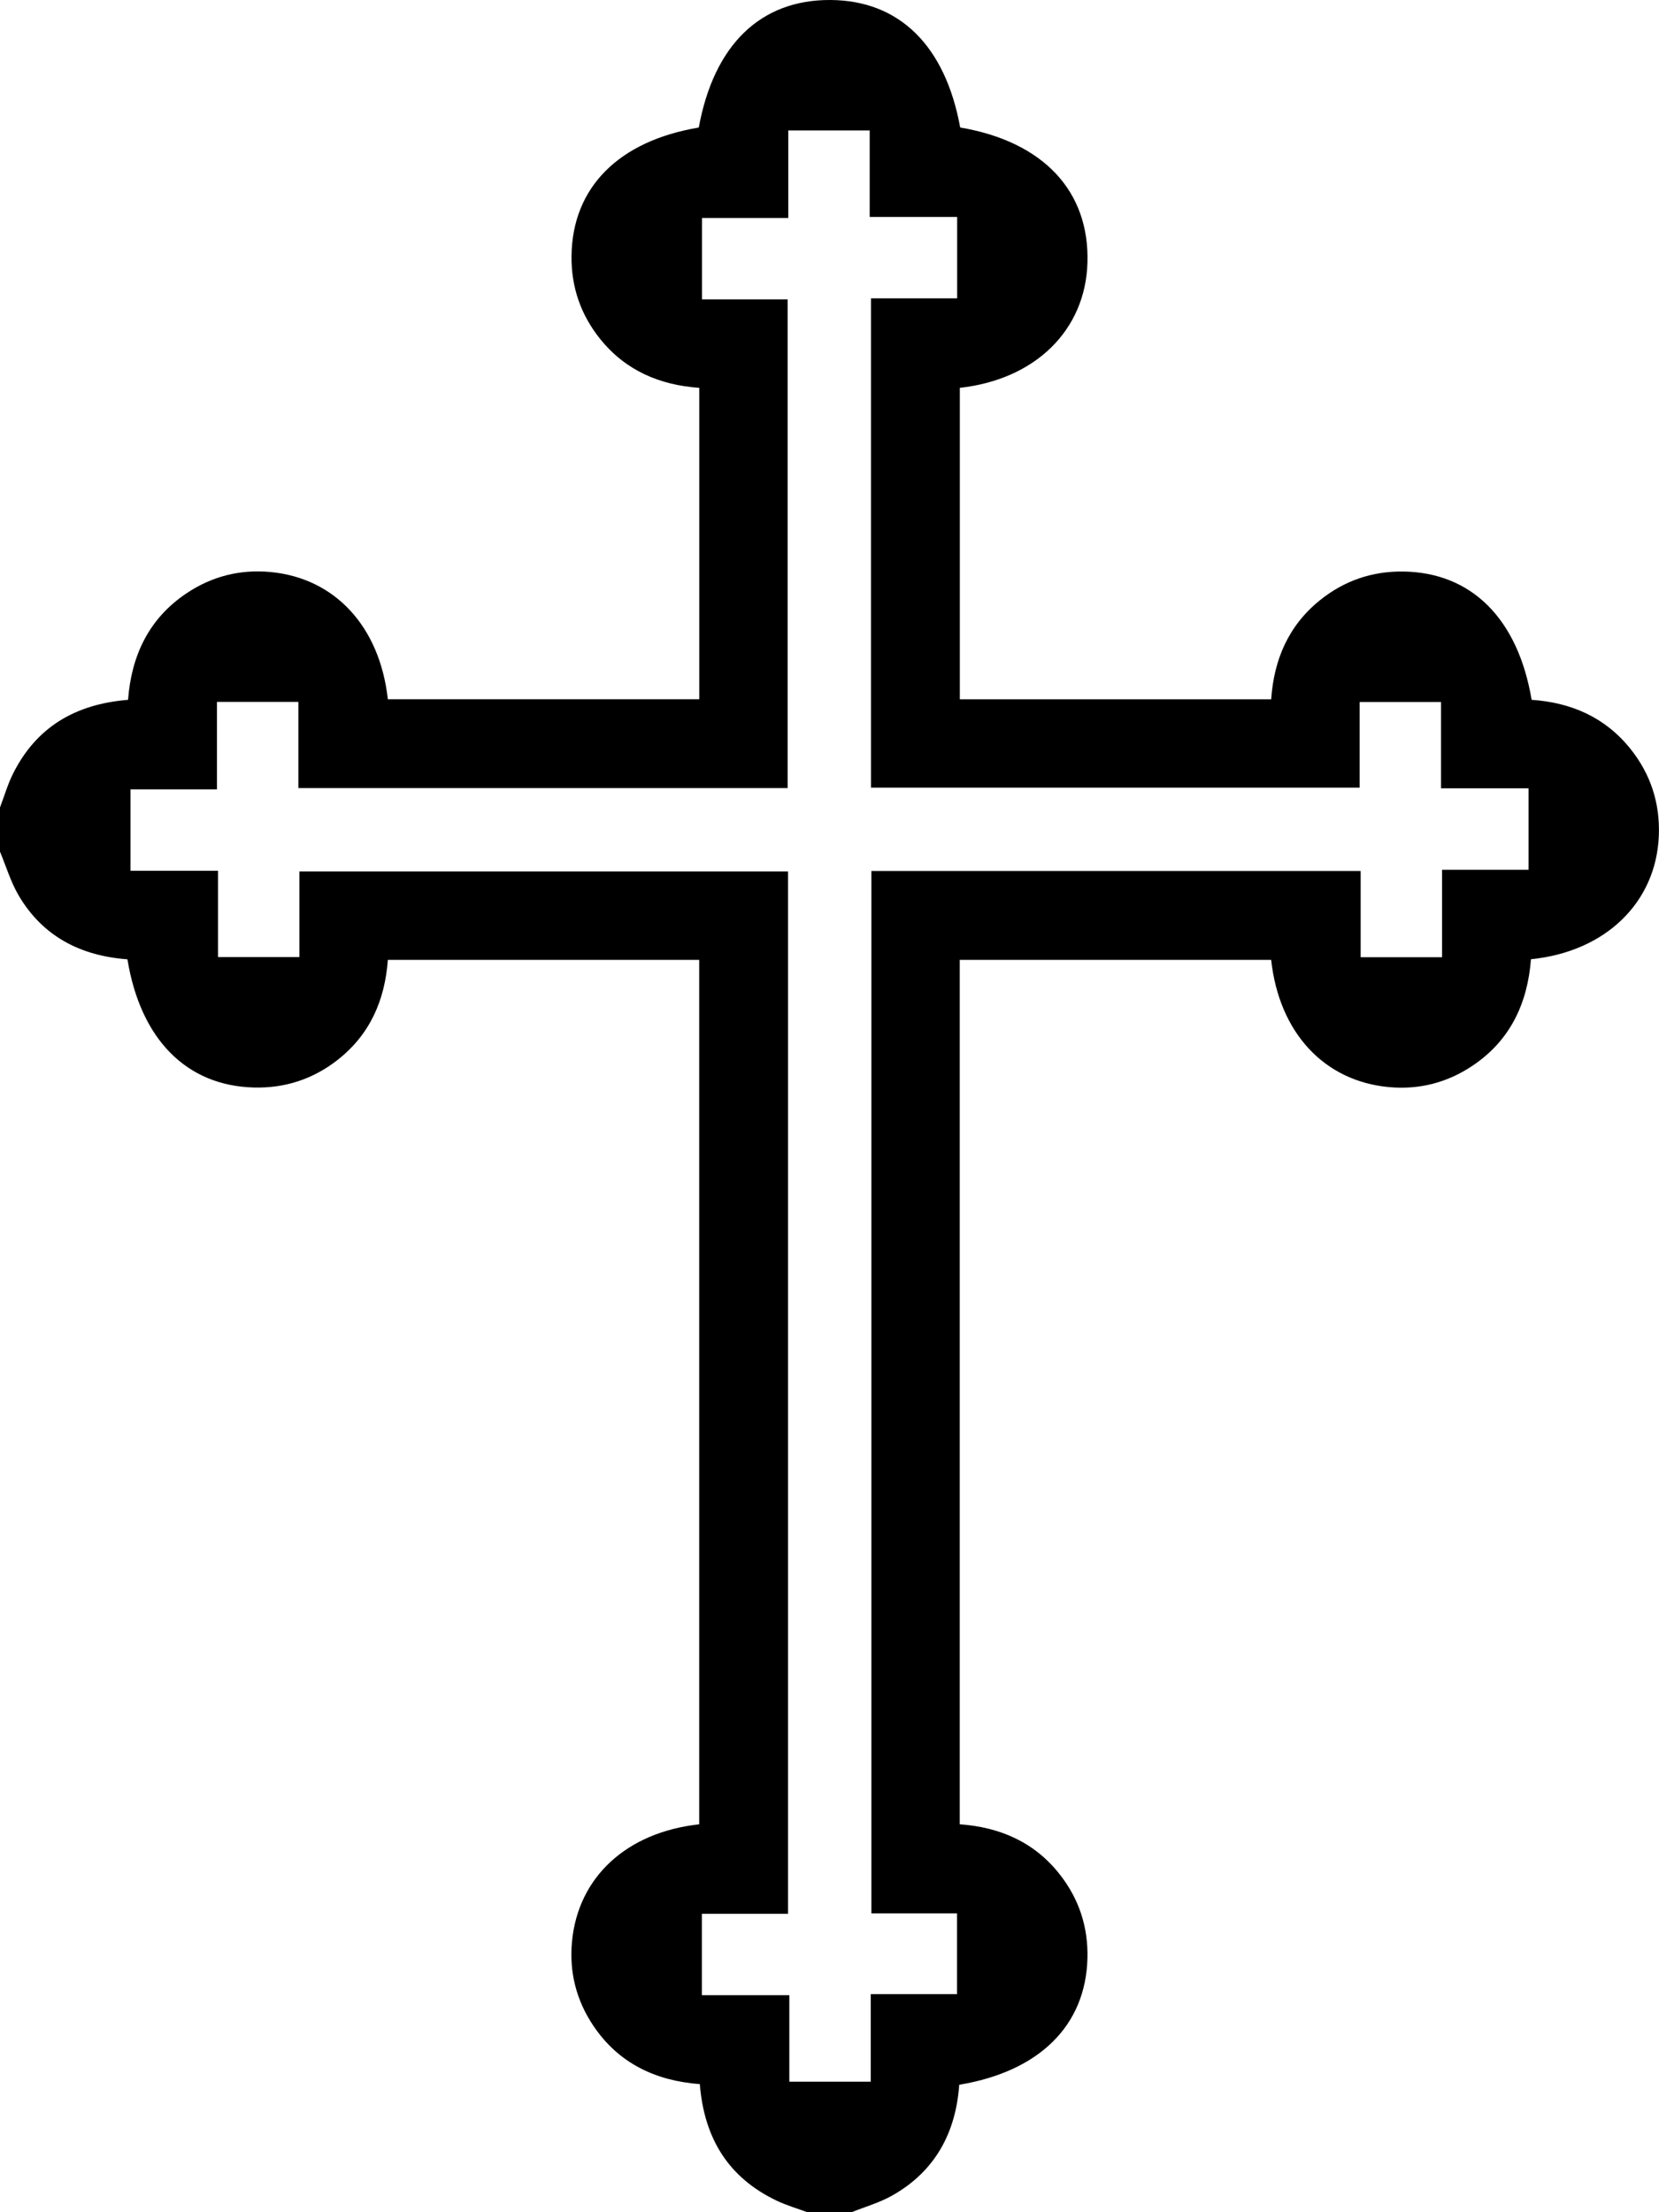 <?xml version="1.0" encoding="utf-8"?>
<!-- Generator: Adobe Illustrator 22.0.0, SVG Export Plug-In . SVG Version: 6.00 Build 0)  -->
<svg version="1.1" id="religion14" xmlns="http://www.w3.org/2000/svg" xmlns:xlink="http://www.w3.org/1999/xlink" x="0px" y="0px"
	 width="165px" height="220px" viewBox="0 0 165 220" enable-background="new 0 0 165 220" xml:space="preserve">
<path id="cross_1_" d="M80.301,220c-1.017-0.377-2.07-0.678-3.045-1.143c-4.798-2.286-7.222-6.185-7.654-11.596
	c-4.354-0.33-8.057-2.036-10.587-5.802c-1.697-2.526-2.409-5.33-2.128-8.352c0.598-6.422,5.418-10.89,12.653-11.684
	c0-28.604,0-57.222,0-85.967c-10.266,0-20.553,0-30.965,0c-0.289,3.982-1.766,7.416-4.985,9.941
	c-2.445,1.918-5.237,2.835-8.346,2.754c-6.689-0.175-11.268-4.791-12.57-12.75c-4.628-0.338-8.425-2.259-10.834-6.376
	C1.057,87.683,0.605,86.146,0,84.698c0-1.467,0-2.933,0-4.4c0.429-1.127,0.766-2.301,1.304-3.374
	c2.316-4.618,6.183-6.903,11.432-7.327c0.328-4.352,2.034-8.056,5.799-10.584c2.525-1.696,5.329-2.41,8.351-2.129
	c6.419,0.596,10.883,5.41,11.688,12.654c10.274,0,20.562,0,30.972,0c0-10.276,0-20.564,0-30.968
	c-3.931-0.277-7.323-1.717-9.844-4.846c-1.949-2.419-2.904-5.198-2.86-8.31c0.096-6.779,4.688-11.395,12.657-12.731
	C71.007,4.455,75.642-0.036,82.589,0c6.848,0.036,11.424,4.531,12.91,12.679c8.26,1.406,12.876,6.316,12.656,13.466
	c-0.206,6.685-5.167,11.586-12.692,12.425c0,10.273,0,20.561,0,30.971c10.273,0,20.561,0,30.967,0
	c0.268-3.932,1.714-7.322,4.84-9.842c2.416-1.949,5.199-2.906,8.31-2.862c6.773,0.096,11.395,4.692,12.752,12.759
	c3.909,0.265,7.295,1.721,9.814,4.858c2.031,2.529,2.971,5.437,2.837,8.681c-0.274,6.615-5.29,11.51-12.717,12.259
	c-0.334,4.349-2.036,8.056-5.8,10.583c-2.525,1.695-5.328,2.416-8.351,2.131c-6.433-0.606-10.894-5.416-11.688-12.651
	c-10.275,0-20.563,0-30.972,0c0,28.608,0,57.224,0,85.965c3.99,0.283,7.423,1.766,9.948,4.983c1.919,2.444,2.832,5.237,2.752,8.346
	c-0.172,6.681-4.778,11.251-12.751,12.573c-0.342,4.783-2.404,8.62-6.686,11.028c-1.252,0.704-2.673,1.107-4.017,1.647
	C83.235,220,81.768,220,80.301,220z M86.666,190.284c0-34.688,0-69.173,0-103.664c16.241,0,32.35,0,48.661,0
	c0,2.918,0,5.752,0,8.573c2.791,0,5.377,0,8.097,0c0-2.924,0-5.713,0-8.7c2.967,0,5.801,0,8.603,0c0-2.791,0-5.378,0-8.097
	c-2.931,0-5.719,0-8.706,0c0-2.967,0-5.802,0-8.584c-2.792,0-5.379,0-8.097,0c0,2.937,0,5.725,0,8.519c-16.29,0-32.443,0-48.599,0
	c0-16.241,0-32.35,0-48.661c2.919,0,5.752,0,8.572,0c0-2.791,0-5.377,0-8.097c-2.925,0-5.714,0-8.7,0c0-2.967,0-5.801,0-8.602
	c-2.791,0-5.378,0-8.097,0c0,2.931,0,5.719,0,8.706c-2.967,0-5.802,0-8.583,0c0,2.792,0,5.379,0,8.097c2.937,0,5.726,0,8.519,0
	c0,16.29,0,32.443,0,48.598c-16.241,0-32.35,0-48.661,0c0-2.919,0-5.753,0-8.572c-2.791,0-5.377,0-8.097,0c0,2.925,0,5.714,0,8.7
	c-2.967,0-5.801,0-8.601,0c0,2.791,0,5.378,0,8.097c2.931,0,5.72,0,8.706,0c0,2.967,0,5.802,0,8.582c2.792,0,5.379,0,8.097,0
	c0-2.938,0-5.726,0-8.518c16.29,0,32.443,0,48.597,0c0,34.575,0,69.017,0,103.662c-2.919,0-5.753,0-8.572,0c0,2.791,0,5.377,0,8.097
	c2.925,0,5.714,0,8.7,0c0,2.967,0,5.801,0,8.601c2.791,0,5.378,0,8.097,0c0-2.931,0-5.72,0-8.706c2.967,0,5.802,0,8.583,0
	c0-2.792,0-5.379,0-8.032C92.292,190.284,89.548,190.284,86.666,190.284z"/>
</svg>
